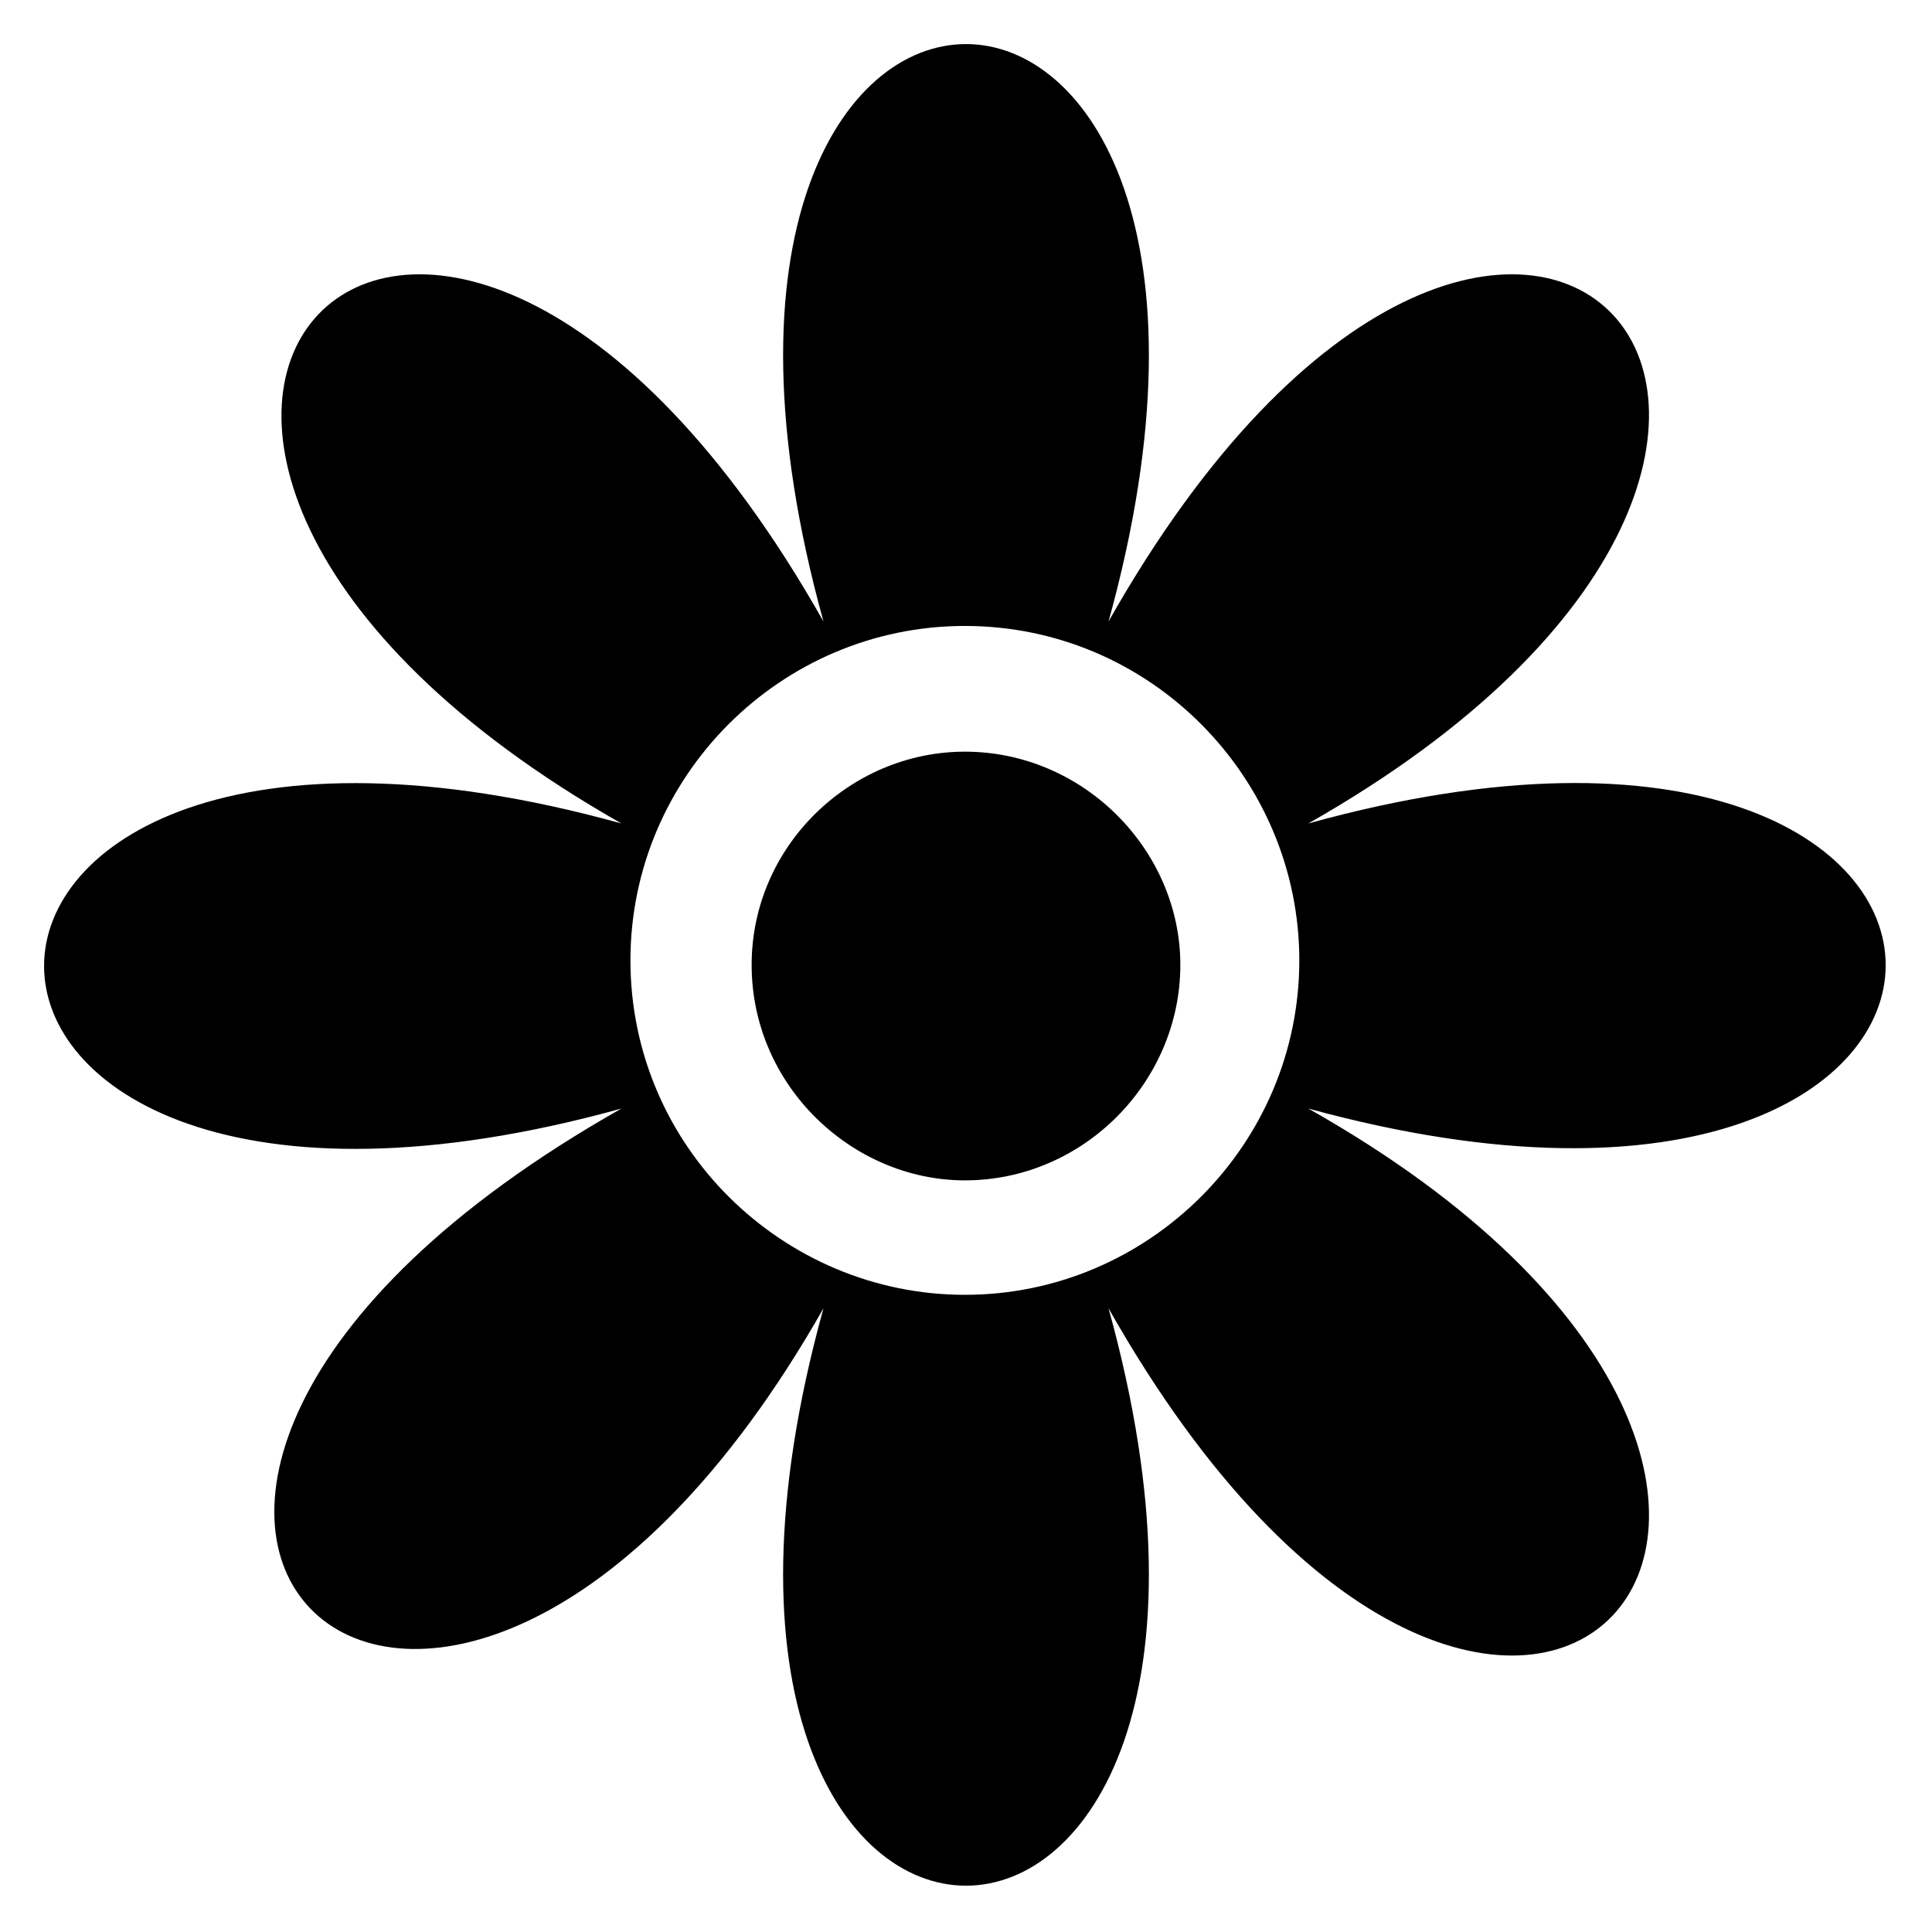 <?xml version="1.0" encoding="UTF-8"?>
<!-- Uploaded to: ICON Repo, www.svgrepo.com, Generator: ICON Repo Mixer Tools -->
<svg fill="#000000" width="800px" height="800px" version="1.1" viewBox="144 144 512 512" xmlns="http://www.w3.org/2000/svg">
 <g fill-rule="evenodd">
  <path d="m490.71 362.23c180.23-102.31 52.344-239.71-52.938-53.535 56.508-204.02-132.05-204.02-75.543 0-105.28-186.18-233.76-48.773-53.535 53.535-204.02-56.508-204.02 132.05 0 75.543-186.18 105.28-48.773 233.17 53.535 52.938-56.508 204.02 132.05 204.02 75.543 0 105.28 186.18 233.17 48.773 52.938-52.938 204.02 55.914 204.02-132.05 0-75.543zm-91.008 124.91c-48.18 0-88.629-39.258-88.629-88.629 0-48.773 39.852-88.629 88.629-88.629 49.371 0 88.629 40.449 88.629 88.629 0 48.773-39.852 88.629-88.629 88.629z"/>
  <path d="m399.7 343.2c-30.336 0-56.508 24.98-56.508 56.508 0 32.121 26.766 57.102 56.508 57.102 31.523 0 57.102-26.172 57.102-57.102 0-30.336-25.578-56.508-57.102-56.508z"/>
 </g>
</svg>